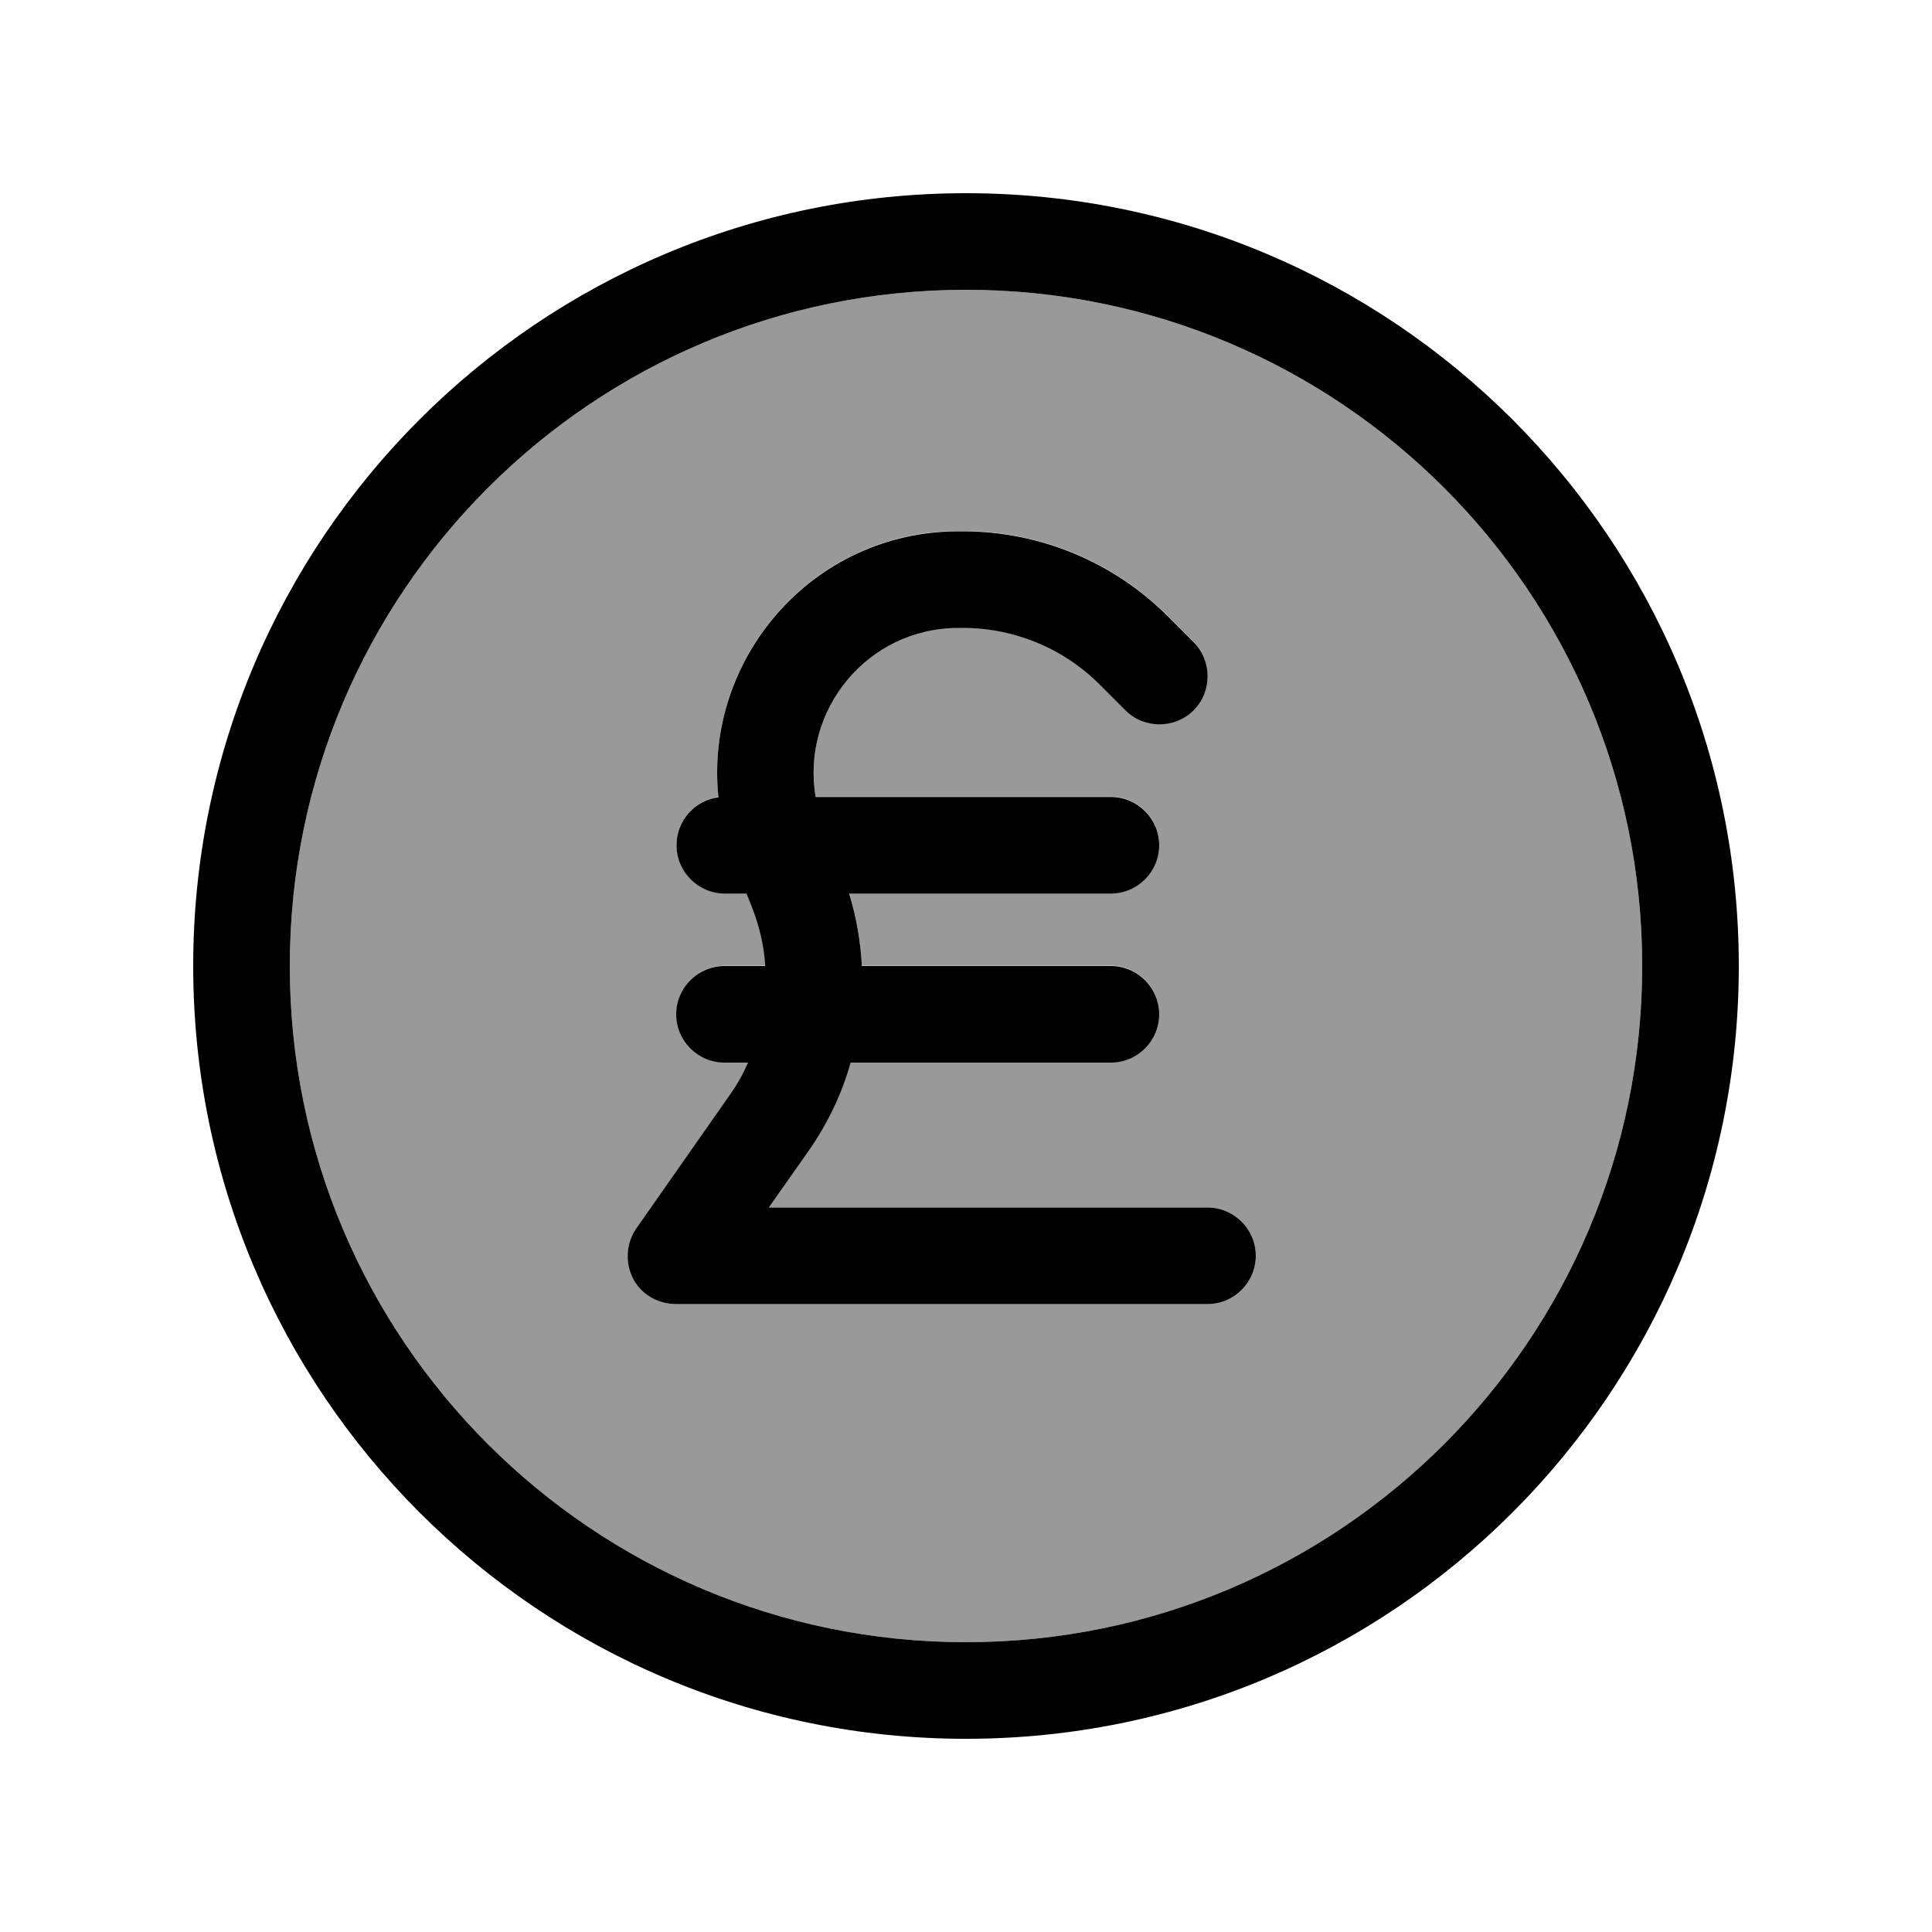 <svg xmlns="http://www.w3.org/2000/svg" viewBox="0 0 640 640"><!--! Font Awesome Pro 7.1.0 by @fontawesome - https://fontawesome.com License - https://fontawesome.com/license (Commercial License) Copyright 2025 Fonticons, Inc. --><path opacity=".4" fill="currentColor" d="M96 320C96 443.7 196.3 544 320 544C443.7 544 544 443.7 544 320C544 196.3 443.7 96 320 96C196.3 96 96 196.3 96 320zM209.8 423.4C207 418.1 207.5 411.7 210.9 406.8L241.7 362.8C244.1 359.4 246.2 355.7 247.9 351.9L240.1 351.9C231.3 351.9 224.1 344.7 224.1 335.9C224.1 327.1 231.3 319.9 240.1 319.9L253.6 319.9C253.1 313.4 251.7 306.9 249.3 300.7L247.4 295.9L240.1 295.9C231.3 295.9 224.1 288.7 224.1 279.9C224.1 271.8 230.2 265.1 238 264C233.2 218.5 268.8 175.9 317.6 175.9L318.9 175.9C344.4 175.9 368.8 186 386.8 204L395.4 212.6C401.6 218.8 401.6 229 395.4 235.2C389.2 241.4 379 241.4 372.8 235.2L364.2 226.6C352.2 214.6 335.9 207.9 318.9 207.9L317.6 207.9C287.2 207.9 265.3 235.4 270.2 263.9L368 263.9C376.8 263.9 384 271.1 384 279.9C384 288.7 376.8 295.9 368 295.9L281.3 295.9C283.7 303.8 285.1 311.8 285.5 319.9L368 319.9C376.8 319.9 384 327.1 384 335.9C384 344.7 376.8 351.9 368 351.9L281.8 351.9C278.8 362.2 274.2 372.1 267.9 381.1L254.7 400L400 400C408.8 400 416 407.2 416 416C416 424.8 408.8 432 400 432L224 432C218 432 212.6 428.7 209.8 423.4z"/><path fill="currentColor" d="M320 96C443.7 96 544 196.3 544 320C544 443.7 443.7 544 320 544C196.3 544 96 443.7 96 320C96 196.3 196.3 96 320 96zM320 576C461.4 576 576 461.4 576 320C576 178.6 461.4 64 320 64C178.6 64 64 178.6 64 320C64 461.4 178.6 576 320 576zM247.3 296L249.2 300.8C251.6 307 253.1 313.5 253.5 320L240 320C231.2 320 224 327.2 224 336C224 344.8 231.2 352 240 352L247.8 352C246.1 355.8 244.1 359.4 241.6 362.9L210.8 406.9C207.4 411.8 207 418.2 209.7 423.5C212.4 428.8 218 432 224 432L400 432C408.8 432 416 424.8 416 416C416 407.2 408.8 400 400 400L254.7 400L267.9 381.2C274.2 372.2 278.9 362.3 281.8 352L368 352C376.8 352 384 344.8 384 336C384 327.2 376.8 320 368 320L285.5 320C285.1 311.9 283.7 303.9 281.3 296L368 296C376.8 296 384 288.8 384 280C384 271.2 376.8 264 368 264L270.2 264C265.3 235.5 287.1 208 317.6 208L318.9 208C335.9 208 352.2 214.7 364.2 226.7L372.8 235.3C379 241.5 389.2 241.5 395.4 235.3C401.6 229.1 401.6 218.9 395.4 212.7L386.8 204.1C368.8 186.1 344.4 176 318.9 176L317.6 176C268.8 176 233.2 218.6 238 264.1C230.2 265.1 224.1 271.8 224.1 280C224.1 288.8 231.3 296 240.1 296L247.4 296z"/></svg>